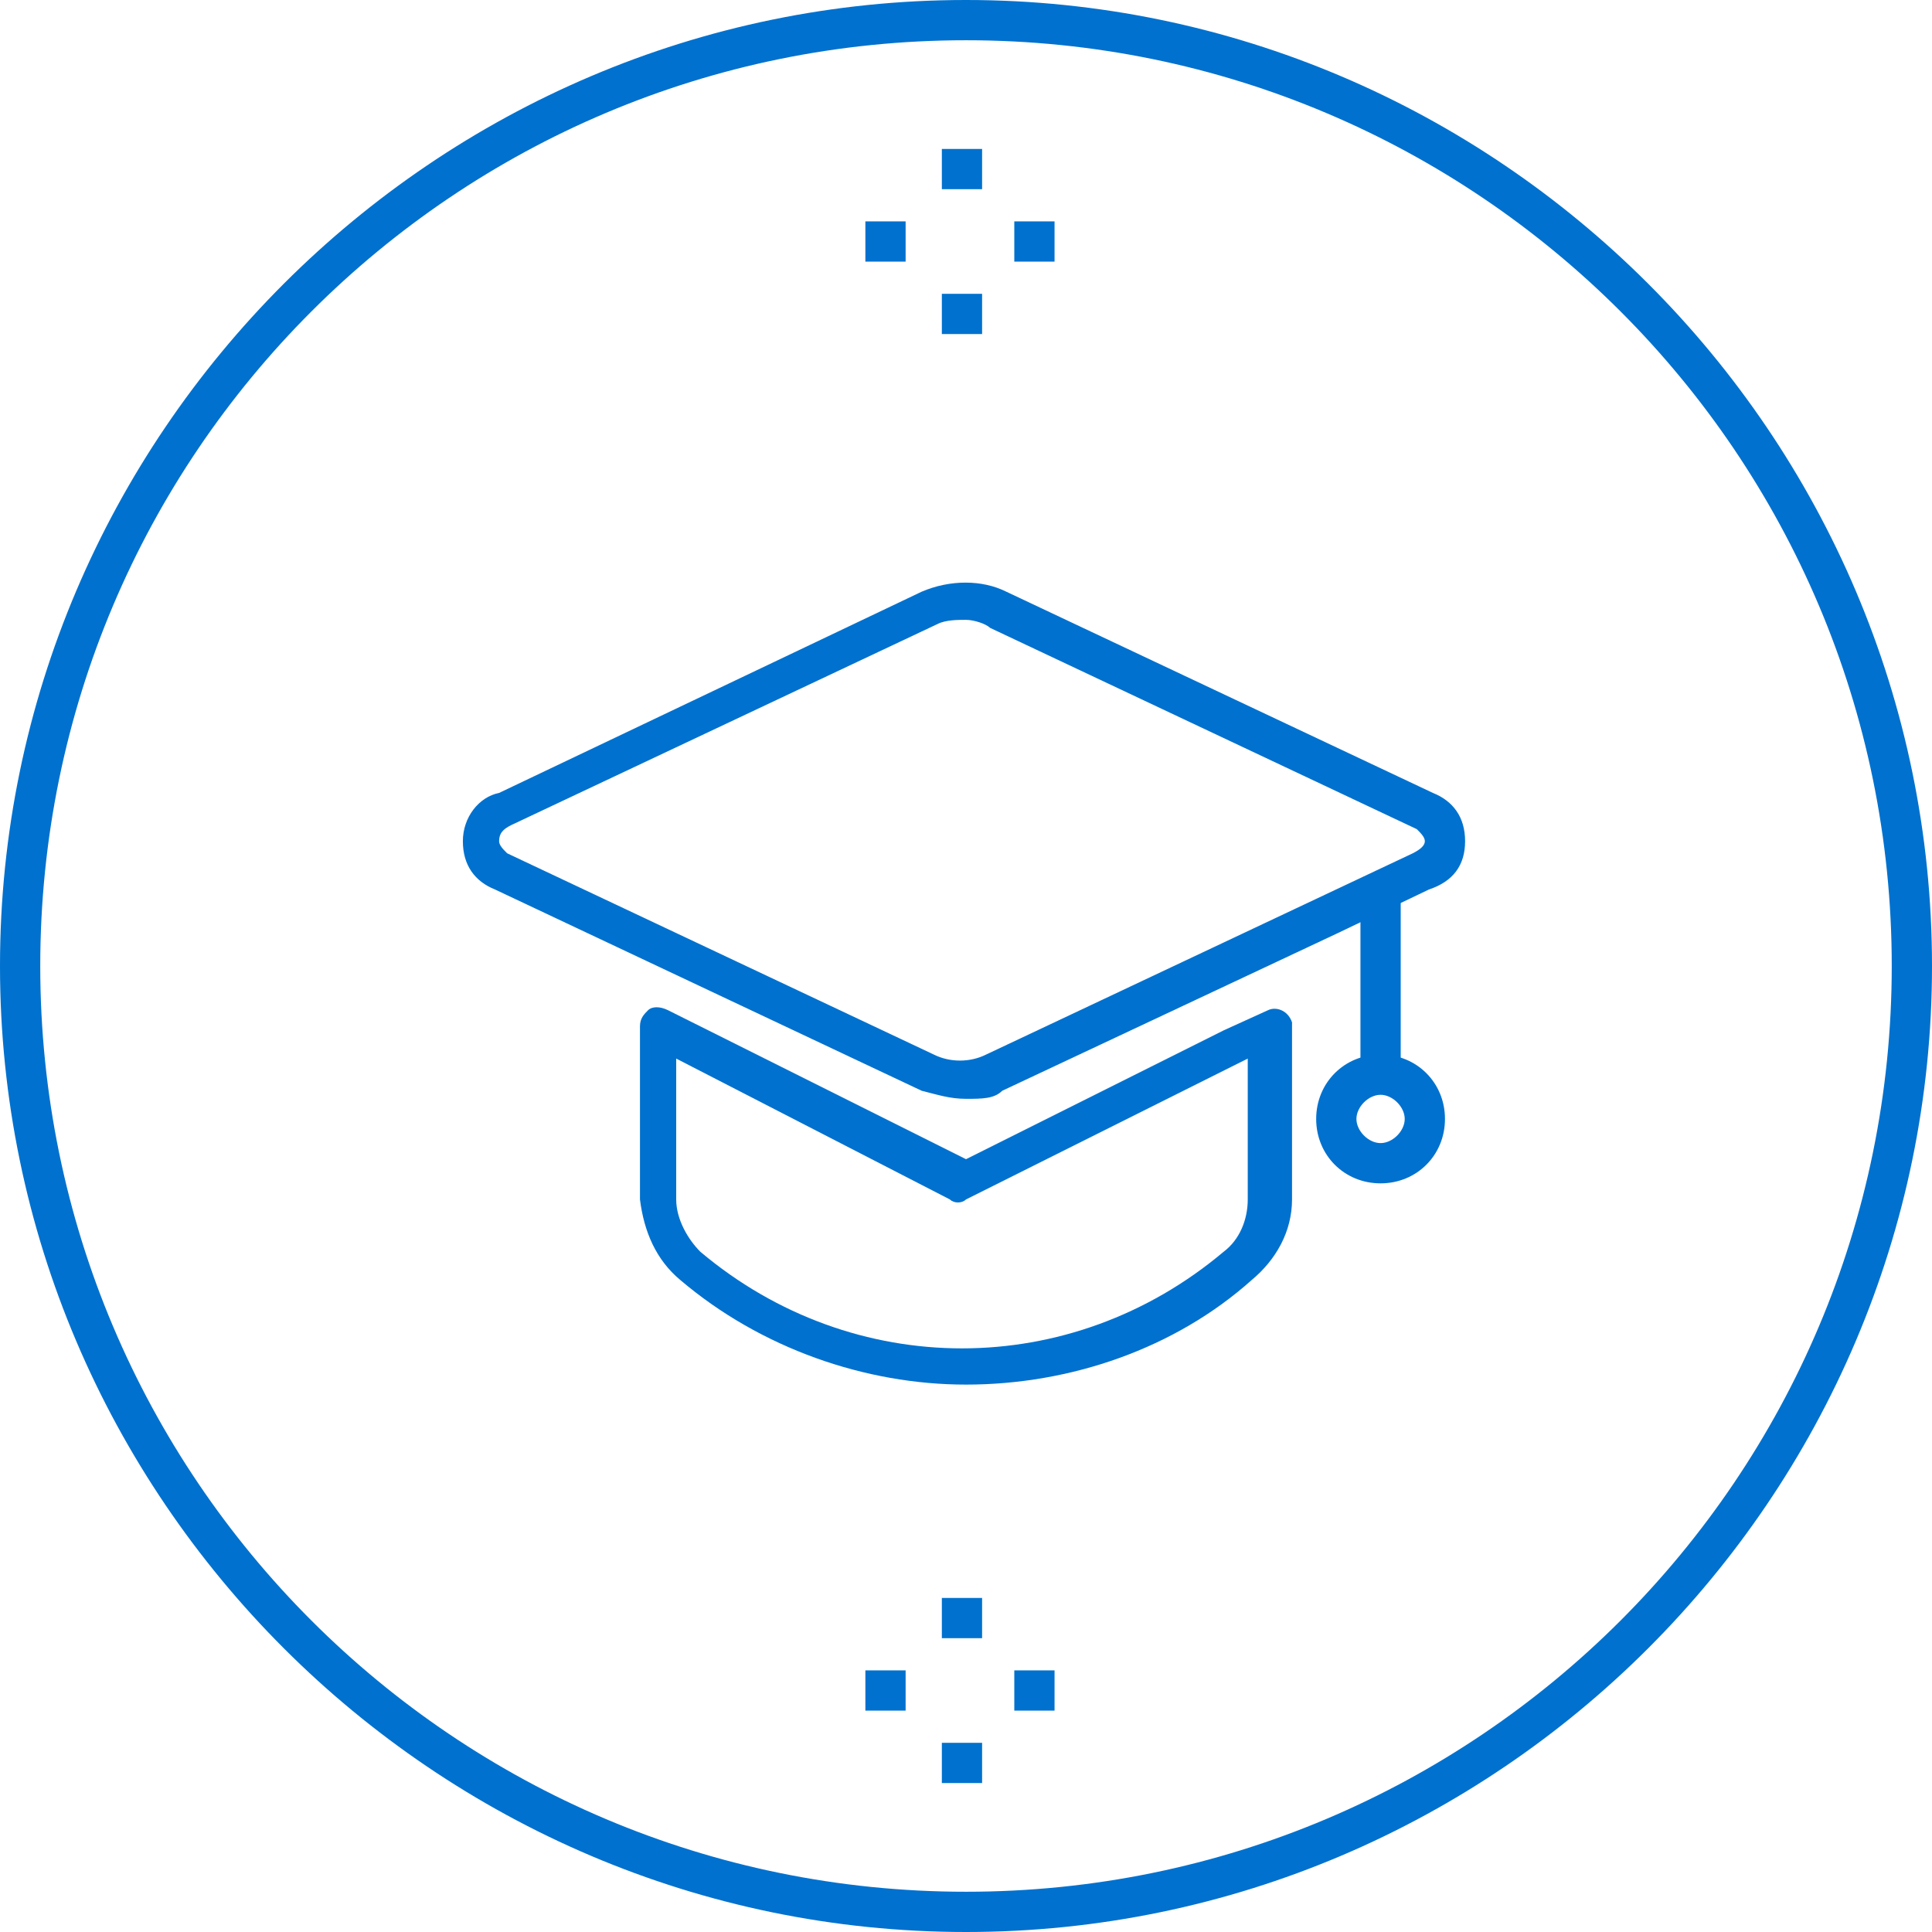 <?xml version="1.0" encoding="utf-8"?>
<!-- Generator: Adobe Illustrator 27.0.1, SVG Export Plug-In . SVG Version: 6.00 Build 0)  -->
<svg version="1.1" id="Layer_1" xmlns="http://www.w3.org/2000/svg" xmlns:xlink="http://www.w3.org/1999/xlink" x="0px" y="0px"
	 viewBox="0 0 48 48" style="enable-background:new 0 0 48 48;" xml:space="preserve">
<style type="text/css">
	.st0{fill:#0071CE;}
</style>
<path class="st0" d="M24,48C10.8,48,0,37.2,0,24S10.8,0,24,0s24,10.8,24,24S37.2,48,24,48z M24,1C11.3,1,1,11.3,1,24s10.3,23,23,23
	s23-10.3,23-23S36.7,1,24,1z"/>
<path class="st0" d="M33.8,22.1h1v4.7h-1V22.1z"/>
<path class="st0" d="M34.3,29.4c-0.9,0-1.6-0.7-1.6-1.6s0.7-1.6,1.6-1.6s1.6,0.7,1.6,1.6S35.2,29.4,34.3,29.4z M34.3,27.2
	c-0.3,0-0.6,0.3-0.6,0.6s0.3,0.6,0.6,0.6s0.6-0.3,0.6-0.6S34.6,27.2,34.3,27.2z M23.4,3.7h1v1h-1V3.7z M23.4,7.3h1v1h-1V7.3z
	 M21.5,5.5h1v1h-1V5.5z M25.2,5.5h1v1h-1V5.5z M23.4,39.7h1v1h-1V39.7z M23.4,43.3h1v1h-1V43.3z M21.5,41.5h1v1h-1V41.5z M25.2,41.5
	h1v1h-1V41.5z M24,27.3c-0.4,0-0.7-0.1-1.1-0.2l-10.6-5c-0.5-0.2-0.8-0.6-0.8-1.2c0-0.6,0.4-1.1,0.9-1.2l10.5-5
	c0.7-0.3,1.5-0.3,2.1,0l10.6,5c0.5,0.2,0.8,0.6,0.8,1.2c0,0.6-0.3,1-0.9,1.2l-2.3,1.1l-8.3,3.9C24.7,27.3,24.4,27.3,24,27.3L24,27.3
	z M24,15.4c-0.2,0-0.5,0-0.7,0.1l-10.6,5c-0.2,0.1-0.3,0.2-0.3,0.4c0,0.1,0.1,0.2,0.2,0.3l10.6,5c0.4,0.2,0.9,0.2,1.3,0l10.6-5
	c0.2-0.1,0.3-0.2,0.3-0.3c0-0.1-0.1-0.2-0.2-0.3l-10.6-5C24.5,15.5,24.2,15.4,24,15.4L24,15.4z"/>
<path class="st0" d="M24,34.4c-2.5,0-5.1-0.9-7.1-2.6c-0.6-0.5-0.9-1.2-1-2v-4.3c0-0.2,0.1-0.3,0.2-0.4c0.1-0.1,0.3-0.1,0.5,0
	l7.4,3.7l6.4-3.2l1.1-0.5c0.2-0.1,0.5,0,0.6,0.3c0,0.1,0,0.1,0,0.2v4.2c0,0.8-0.4,1.5-1,2C29.2,33.5,26.6,34.4,24,34.4z M16.8,26.3
	v3.5c0,0.5,0.3,1,0.6,1.3c3.8,3.2,9.2,3.2,13,0c0.4-0.3,0.6-0.8,0.6-1.3v-3.5l-0.4,0.2l-6.6,3.3c-0.1,0.1-0.3,0.1-0.4,0L16.8,26.3
	L16.8,26.3z"/>
</svg>
